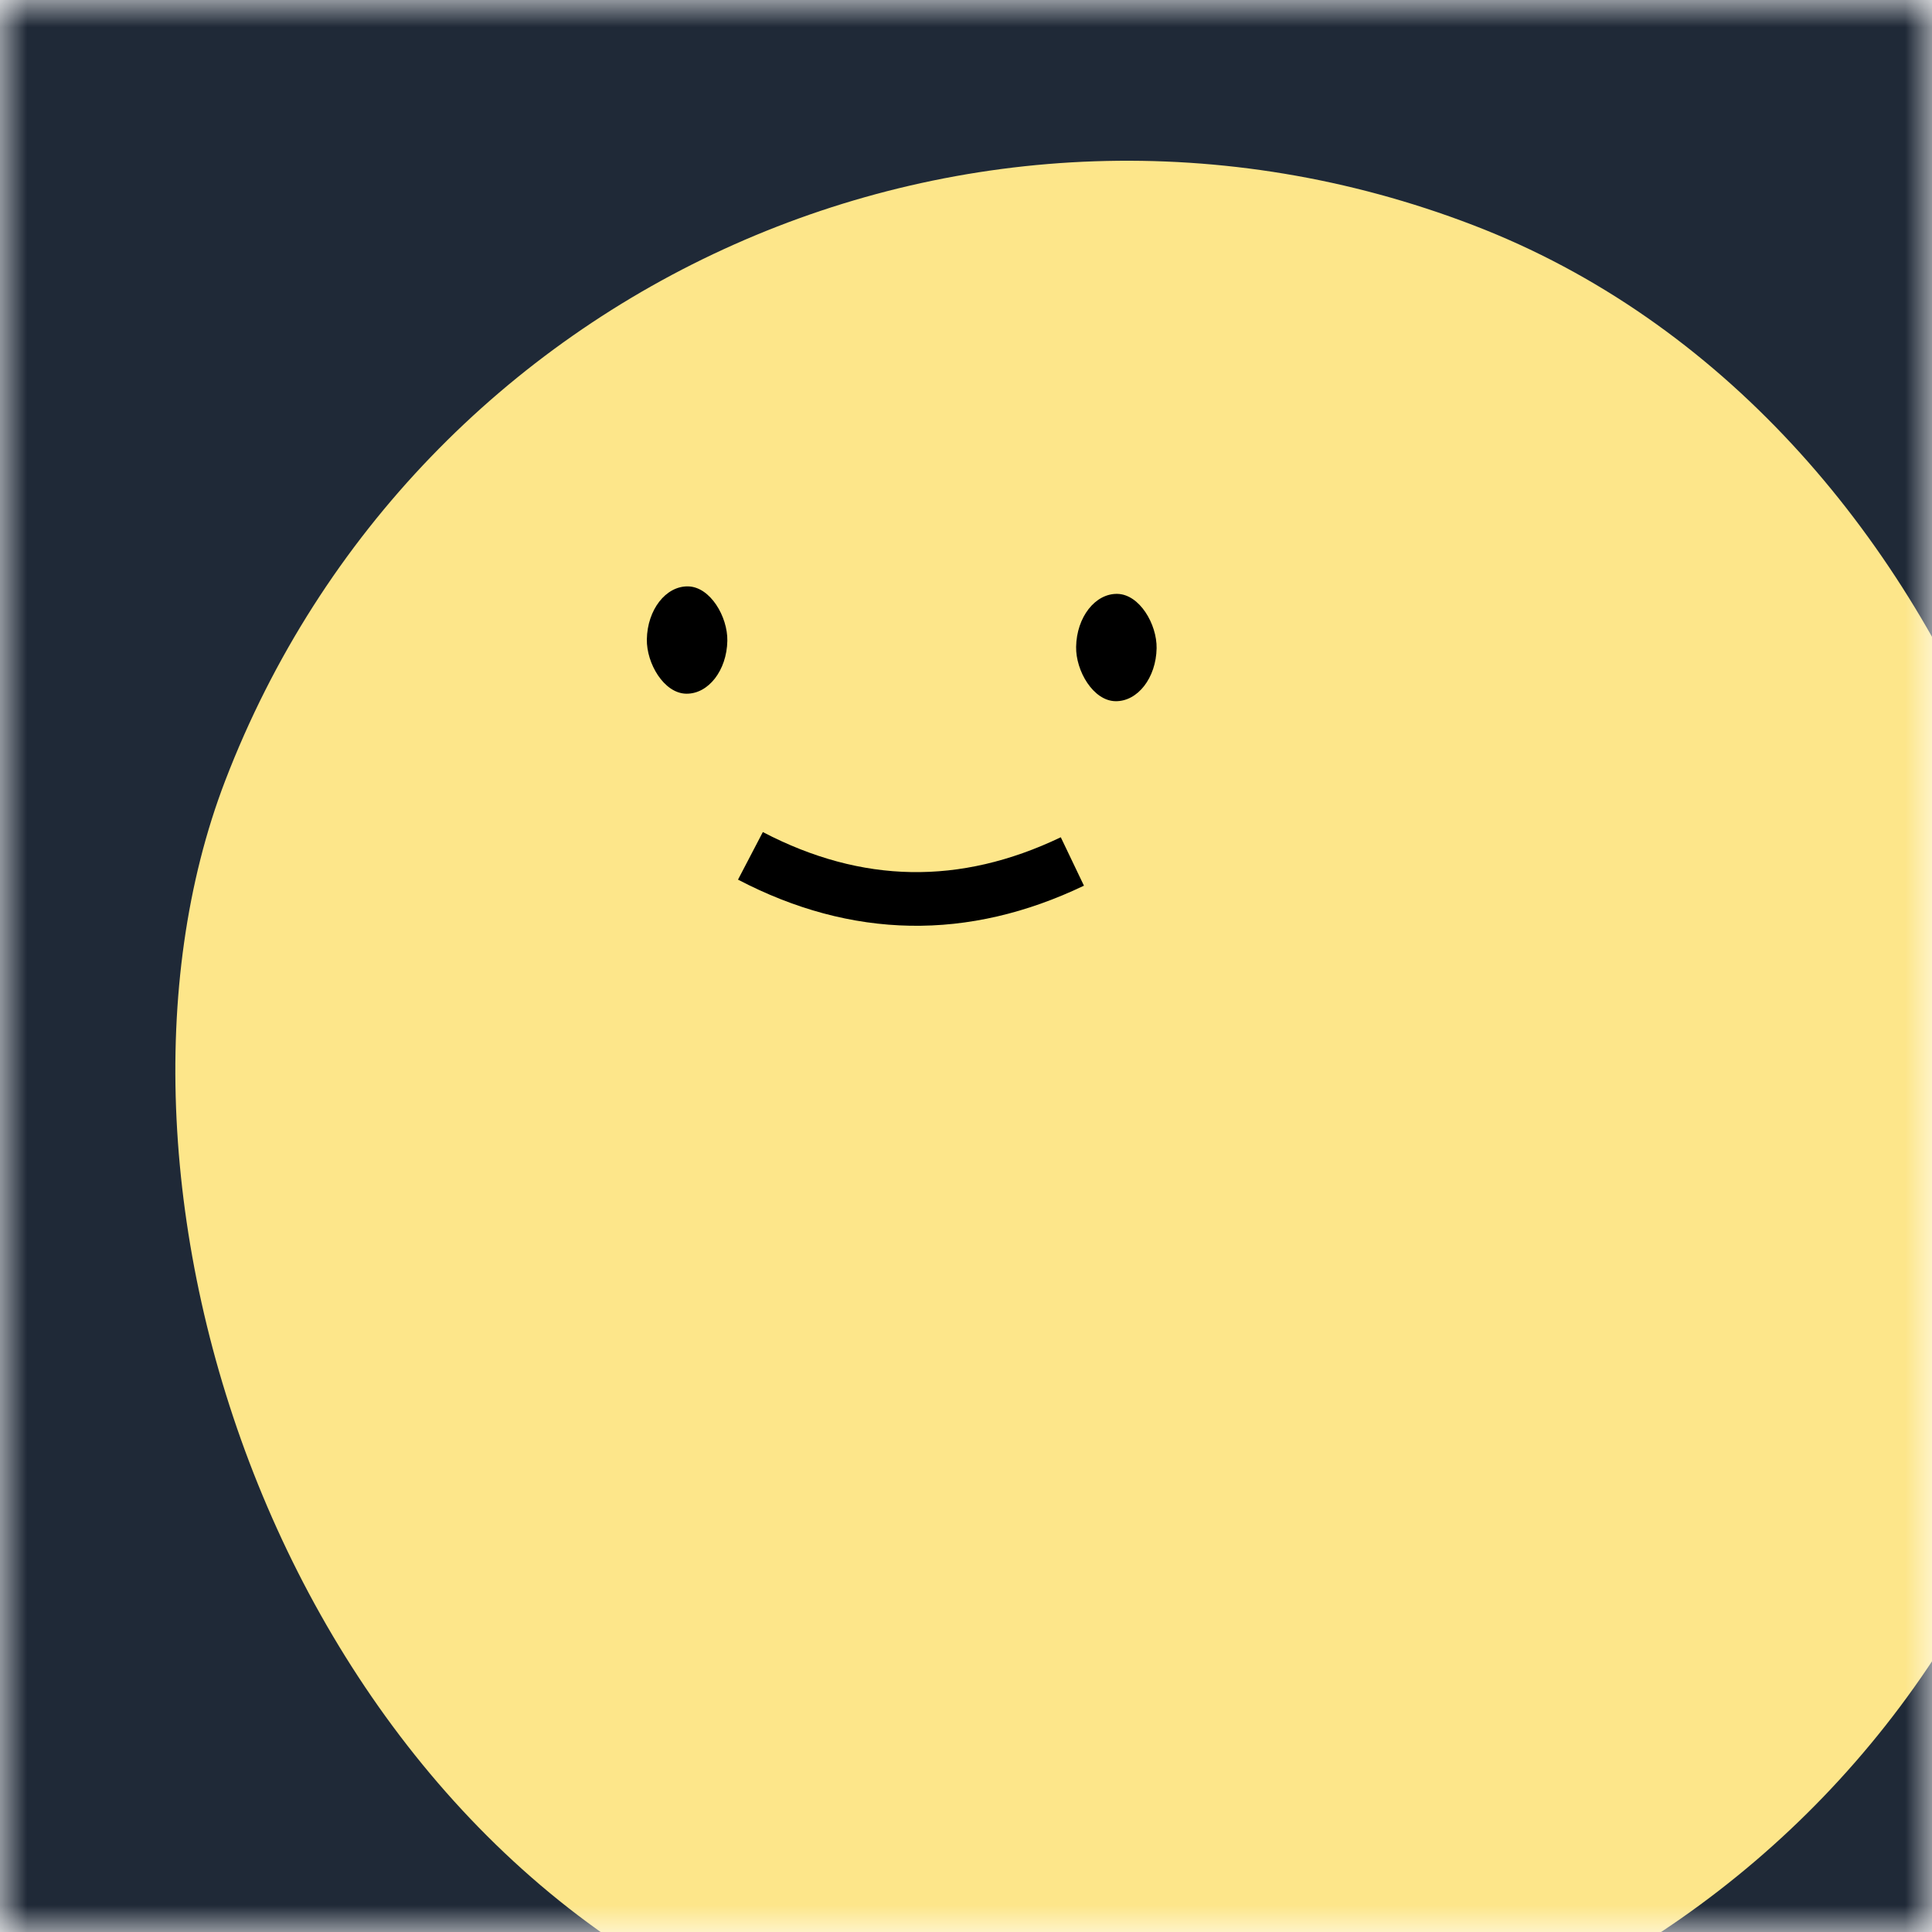 <svg
  viewBox="0 0 36 36"
  fill="none"
  xmlns="http://www.w3.org/2000/svg"
  width="128"
  height="128"
>
  <mask id="mask__beam" maskUnits="userSpaceOnUse" x="0" y="0" width="36" height="36">
    <rect width="36" height="36" rx="undefined" fill="white" />
  </mask>
  <g mask="url(#mask__beam)">
    <rect width="36" height="36" fill="#1F2937" />
    <rect
      x="0"
      y="0"
      width="36"
      height="36"
      transform="translate(3 3) rotate(201 18 18) scale(1)"
      fill="#FDE68A"
      rx="36"
    />
    <g
      transform="translate(-1 -3) rotate(1 18 18)"
    >
      
        <path
          d="M15 19c2 1 4 1 6 0"
          stroke="black"
          fill="none"
          strokeLinecap="round"
        />
      
      <rect
        x="13"
        y="14"
        width="1.5"
        height="2"
        rx="1"
        stroke="none"
        fill="black"
      />
      <rect
        x="21"
        y="14"
        width="1.5"
        height="2"
        rx="1"
        stroke="none"
        fill="black"
      />
    </g>
  </g>
</svg>
